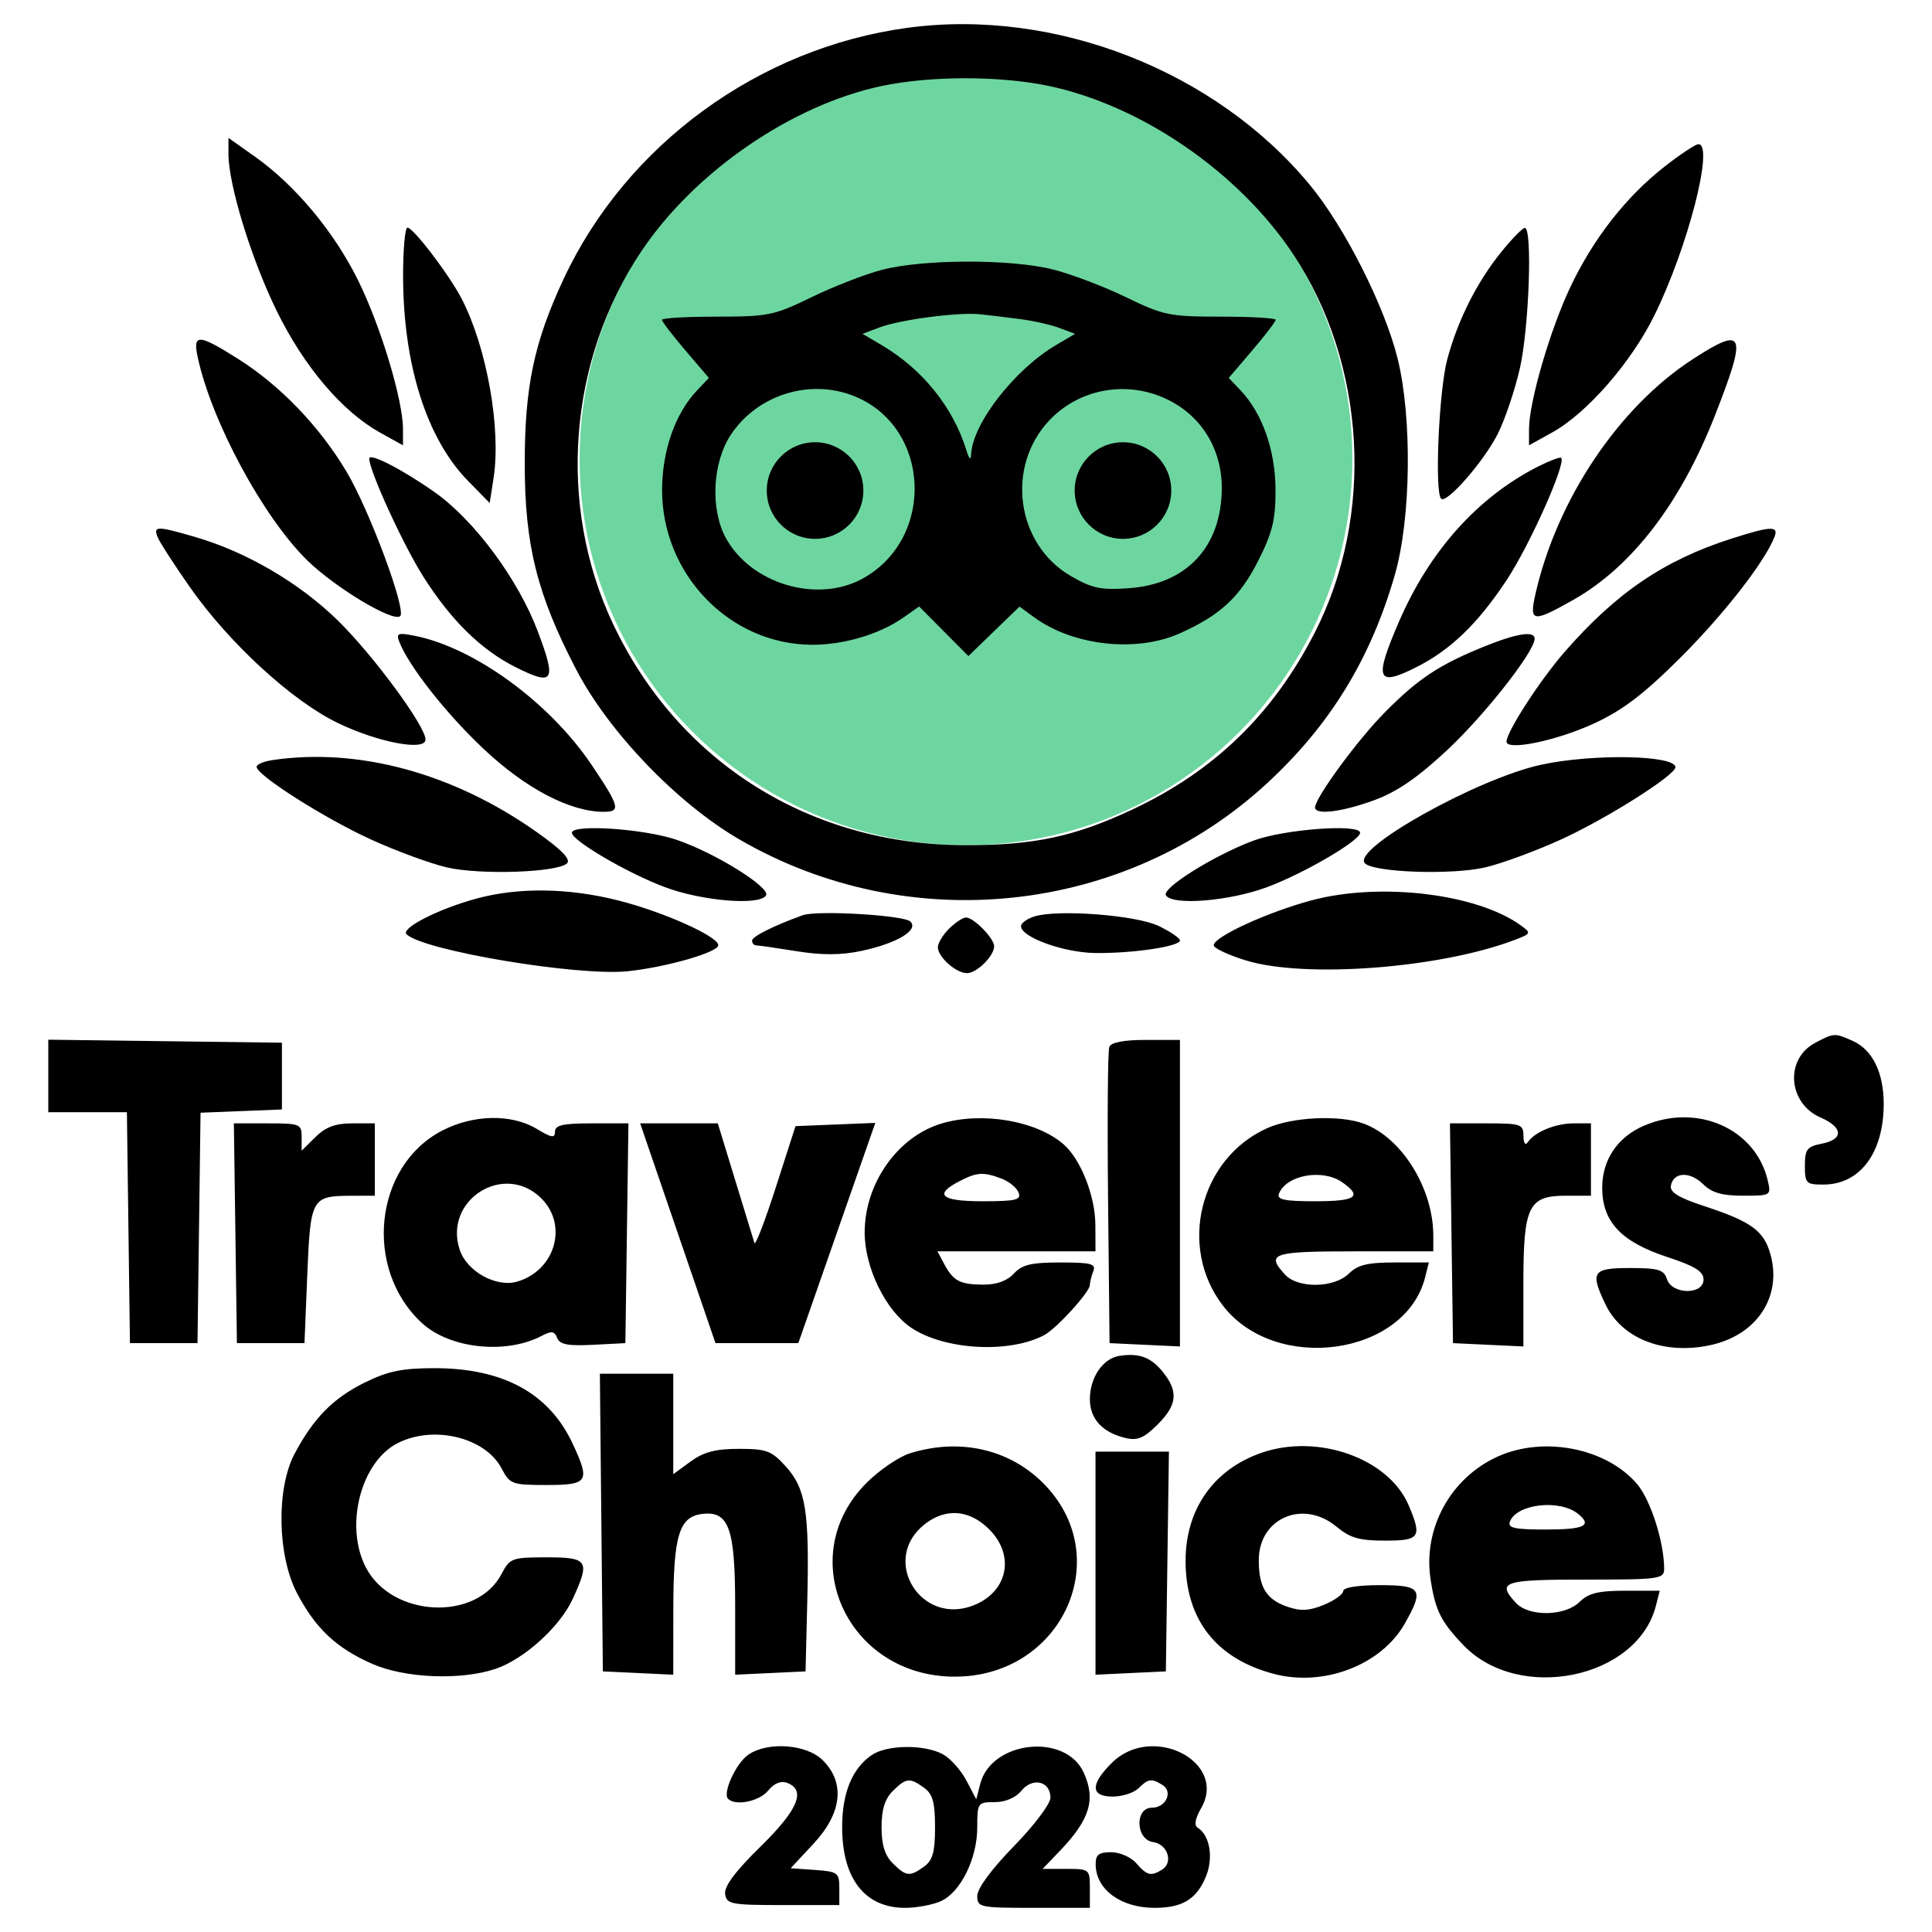<svg width="104" height="104" viewBox="0 0 104 104" fill="none" xmlns="http://www.w3.org/2000/svg">
<circle cx="52" cy="24.7" r="20.8" fill="#6DD6A0"/>
<path fill-rule="evenodd" clip-rule="evenodd" d="M48.867 1.495C40.863 2.572 33.723 7.781 30.345 15.005C28.747 18.424 28.245 20.807 28.247 24.981C28.247 29.344 28.915 32.009 31.017 36.042C32.768 39.404 36.45 43.238 39.792 45.181C48.917 50.485 60.547 49.245 68.222 42.15C71.605 39.023 73.782 35.469 75.084 30.946C75.956 27.92 76.024 22.482 75.231 19.291C74.528 16.465 72.377 12.212 70.507 9.95C65.424 3.804 56.785 0.428 48.867 1.495ZM56.395 4.614C61.422 5.651 66.702 9.28 69.631 13.711C73.543 19.629 73.999 27.745 70.775 34.052C68.533 38.438 65.368 41.506 60.941 43.584C57.861 45.029 55.677 45.497 52.006 45.497C43.613 45.497 36.518 41.045 32.99 33.564C29.986 27.193 30.589 19.374 34.538 13.505C37.413 9.231 42.619 5.654 47.454 4.631C50.057 4.08 53.771 4.073 56.395 4.614ZM12.298 8.293C12.298 9.932 13.514 13.901 14.867 16.679C16.343 19.71 18.405 22.145 20.462 23.288L21.693 23.971V23.102C21.693 21.539 20.5 17.577 19.288 15.114C17.992 12.481 15.893 9.965 13.702 8.416L12.298 7.424V8.293ZM89.612 8.962C87.525 10.592 85.751 12.864 84.516 15.488C83.423 17.809 82.307 21.656 82.307 23.102V23.971L83.556 23.279C85.427 22.24 87.799 19.524 89.052 16.985C90.854 13.334 92.288 7.761 91.426 7.761C91.274 7.761 90.458 8.301 89.612 8.962ZM21.698 14.873C21.708 19.638 22.968 23.612 25.188 25.88L26.361 27.078L26.569 25.73C26.98 23.075 26.21 18.725 24.864 16.106C24.205 14.823 22.251 12.253 21.934 12.253C21.802 12.253 21.696 13.432 21.698 14.873ZM80.838 13.534C79.504 15.178 78.469 17.231 77.902 19.361C77.456 21.036 77.218 26.492 77.576 26.845C77.868 27.134 79.856 24.863 80.615 23.375C81.004 22.611 81.544 21.016 81.814 19.831C82.311 17.657 82.501 12.24 82.079 12.268C81.954 12.277 81.395 12.847 80.838 13.534ZM47.454 14.531C46.537 14.774 44.831 15.439 43.663 16.009C41.68 16.976 41.343 17.045 38.587 17.045C36.963 17.045 35.635 17.122 35.635 17.216C35.635 17.31 36.202 18.052 36.897 18.866L38.159 20.345L37.522 21.016C36.352 22.247 35.648 24.246 35.641 26.356C35.626 30.911 39.273 34.689 43.703 34.708C45.424 34.715 47.355 34.14 48.637 33.238L49.477 32.647L52.129 35.316L54.879 32.654L55.681 33.238C57.784 34.767 61.178 35.139 63.508 34.094C65.694 33.114 66.739 32.146 67.734 30.179C68.499 28.667 68.668 27.97 68.662 26.356C68.655 24.246 67.951 22.247 66.782 21.016L66.144 20.345L67.406 18.866C68.101 18.052 68.669 17.31 68.669 17.216C68.669 17.122 67.34 17.045 65.717 17.045C62.962 17.045 62.622 16.976 60.64 16.01C59.472 15.441 57.703 14.767 56.71 14.513C54.44 13.931 49.683 13.941 47.454 14.531ZM54.937 17.18C55.636 17.271 56.582 17.487 57.04 17.659L57.872 17.971L56.83 18.586C54.613 19.895 52.357 22.798 52.277 24.447C52.26 24.806 52.175 24.735 52.02 24.233C51.306 21.923 49.657 19.875 47.473 18.586L46.431 17.971L47.321 17.634C48.455 17.204 51.572 16.794 52.758 16.918C53.258 16.971 54.239 17.088 54.937 17.18ZM10.64 19.216C11.382 22.686 14.178 27.867 16.557 30.181C18.072 31.655 21.187 33.518 21.544 33.165C21.885 32.829 19.875 27.428 18.643 25.372C17.185 22.935 15.079 20.748 12.81 19.314C10.684 17.971 10.37 17.956 10.64 19.216ZM91.126 19.332C87.143 21.91 83.814 26.874 82.658 31.957C82.306 33.505 82.494 33.535 84.707 32.282C87.849 30.501 90.476 27.074 92.326 22.34C94.064 17.893 93.917 17.526 91.126 19.332ZM46.029 21.343C50.101 23.024 50.355 28.969 46.448 31.139C43.994 32.502 40.399 31.429 39.059 28.934C38.224 27.38 38.356 24.873 39.351 23.387C40.798 21.226 43.64 20.356 46.029 21.343ZM62.922 21.543C64.719 22.449 65.782 24.226 65.769 26.3C65.749 29.439 63.884 31.441 60.771 31.663C59.264 31.771 58.789 31.672 57.648 31.011C54.7 29.303 54.123 25.124 56.49 22.624C58.134 20.886 60.748 20.447 62.922 21.543ZM19.875 24.683C19.875 25.332 21.686 29.294 22.767 31.007C24.255 33.366 25.878 34.967 27.729 35.9C29.815 36.952 29.974 36.695 28.939 33.961C27.881 31.167 25.527 27.996 23.395 26.492C21.663 25.271 19.875 24.352 19.875 24.683ZM82.817 25.103C79.563 26.743 76.954 29.648 75.303 33.474C73.956 36.594 74.109 36.99 76.249 35.911C78.085 34.985 79.553 33.569 81.1 31.23C82.35 29.34 84.32 24.924 84.038 24.645C83.98 24.588 83.43 24.794 82.817 25.103ZM8.479 28.903C8.581 29.165 9.36 30.374 10.211 31.591C12.316 34.6 15.688 37.704 18.157 38.905C20.324 39.959 22.906 40.452 22.906 39.811C22.906 39.086 20.088 35.262 18.175 33.391C16.116 31.375 13.259 29.705 10.501 28.904C8.452 28.309 8.248 28.308 8.479 28.903ZM93.217 28.991C89.583 30.153 87.005 31.903 84.22 35.098C82.897 36.616 81.103 39.386 81.097 39.92C81.092 40.434 83.803 39.872 85.815 38.941C87.361 38.226 88.492 37.363 90.476 35.383C92.81 33.053 95.004 30.234 95.523 28.898C95.756 28.297 95.333 28.314 93.217 28.991ZM21.491 34.541C22.003 35.862 24.033 38.438 26.062 40.342C28.314 42.456 30.697 43.7 32.496 43.7C33.43 43.7 33.361 43.429 31.85 41.179C29.594 37.821 25.537 34.859 22.324 34.225C21.423 34.047 21.315 34.088 21.491 34.541ZM79.85 34.821C77.447 35.798 76.319 36.549 74.526 38.367C73.057 39.855 70.79 42.951 70.79 43.468C70.79 43.892 72.262 43.707 73.997 43.066C75.23 42.61 76.341 41.841 77.951 40.331C79.967 38.438 82.61 35.063 82.61 34.381C82.61 33.939 81.639 34.093 79.85 34.821ZM14.647 40.919C14.188 40.988 13.814 41.15 13.814 41.28C13.814 41.726 17.454 44.04 19.952 45.182C21.326 45.81 23.181 46.492 24.074 46.697C25.87 47.108 30.027 46.965 30.525 46.473C30.741 46.26 30.226 45.731 28.871 44.776C24.385 41.612 19.274 40.227 14.647 40.919ZM82.981 41.161C79.542 41.898 72.711 45.717 73.476 46.474C73.973 46.965 78.132 47.108 79.927 46.697C80.819 46.492 82.674 45.81 84.048 45.182C86.497 44.062 90.187 41.728 90.187 41.3C90.187 40.648 85.766 40.563 82.981 41.161ZM30.785 44.828C30.785 45.251 33.809 47.018 35.799 47.758C37.813 48.508 40.887 48.759 41.234 48.203C41.499 47.78 38.495 45.91 36.42 45.206C34.666 44.61 30.785 44.35 30.785 44.828ZM67.457 45.257C65.326 46.059 62.523 47.815 62.762 48.197C63.113 48.758 66.18 48.51 68.201 47.758C70.192 47.018 73.215 45.251 73.215 44.828C73.215 44.33 69.103 44.637 67.457 45.257ZM25.709 48.355C23.644 48.905 21.548 49.967 21.885 50.292C22.796 51.173 31.123 52.563 33.802 52.281C35.882 52.062 38.665 51.261 38.665 50.881C38.665 50.408 35.712 49.086 33.284 48.472C30.618 47.798 27.956 47.757 25.709 48.355ZM70.597 48.467C68.231 49.101 65.335 50.431 65.335 50.884C65.335 51.041 66.119 51.41 67.078 51.703C70.273 52.679 77.547 52.12 81.549 50.591C82.423 50.257 82.435 50.227 81.87 49.817C79.506 48.102 74.291 47.477 70.597 48.467ZM43.211 49.267C41.649 49.83 40.483 50.414 40.483 50.634C40.483 50.773 40.586 50.888 40.711 50.89C40.836 50.891 41.813 51.032 42.882 51.204C44.254 51.424 45.277 51.419 46.363 51.189C48.276 50.784 49.474 50.068 49.008 49.608C48.66 49.264 43.982 48.988 43.211 49.267ZM55.695 49.328C55.31 49.445 54.981 49.675 54.964 49.839C54.905 50.423 57.214 51.273 58.934 51.3C60.924 51.332 63.517 50.95 63.517 50.625C63.517 50.501 63.005 50.152 62.38 49.849C61.173 49.265 56.982 48.938 55.695 49.328ZM51.091 49.989C50.758 50.319 50.485 50.769 50.485 50.991C50.485 51.515 51.464 52.385 52.053 52.385C52.58 52.385 53.515 51.46 53.515 50.939C53.515 50.511 52.419 49.39 52 49.39C51.833 49.39 51.424 49.66 51.091 49.989ZM97.692 56.148C96.071 57.017 96.25 59.391 97.993 60.151C99.224 60.688 99.257 61.329 98.066 61.565C97.272 61.721 97.157 61.871 97.157 62.755C97.157 63.697 97.224 63.766 98.15 63.766C100.125 63.766 101.4 62.059 101.4 59.418C101.4 57.74 100.798 56.513 99.742 56.037C98.763 55.596 98.716 55.599 97.692 56.148ZM2.6 59.872H6.831L6.995 72.301H10.631L10.795 59.898L15.177 59.723V56.129L2.6 55.967V59.872ZM59.714 56.358C59.633 56.567 59.603 60.239 59.647 64.519L59.728 72.301L63.517 72.48V55.979H61.689C60.493 55.979 59.81 56.11 59.714 56.358ZM23.787 60.869C20.132 62.776 19.557 68.309 22.712 71.219C24.214 72.603 27.241 72.925 29.171 71.904C29.69 71.63 29.85 71.653 29.994 72.022C30.131 72.376 30.57 72.461 31.918 72.391L33.664 72.301L33.829 60.471H31.852C30.306 60.471 29.876 60.568 29.876 60.916C29.876 61.279 29.695 61.252 28.891 60.767C27.533 59.949 25.471 59.99 23.787 60.869ZM50.692 60.476C48.325 61.179 46.545 63.698 46.545 66.347C46.545 68.239 47.679 70.556 49.056 71.476C50.853 72.676 54.322 72.868 56.206 71.872C56.871 71.52 58.668 69.549 58.668 69.171C58.668 69.025 58.75 68.693 58.852 68.432C59.008 68.031 58.739 67.959 57.08 67.959C55.51 67.959 55.017 68.077 54.576 68.558C54.219 68.948 53.647 69.155 52.938 69.152C51.672 69.147 51.315 68.958 50.823 68.034L50.464 67.36H58.971L58.964 65.937C58.957 64.385 58.181 62.414 57.26 61.606C55.808 60.332 52.878 59.828 50.692 60.476ZM68.212 60.73C64.584 62.359 63.396 67.124 65.83 70.282C68.662 73.956 75.641 72.982 76.713 68.764L76.917 67.959H75.066C73.619 67.959 73.082 68.09 72.609 68.558C71.817 69.341 69.867 69.37 69.17 68.609C68.132 67.475 68.478 67.36 72.912 67.36H77.155V66.516C77.155 63.979 75.465 61.251 73.422 60.49C72.12 60.004 69.566 60.122 68.212 60.73ZM88.494 60.597C87.071 61.21 86.247 62.433 86.247 63.933C86.247 65.765 87.26 66.846 89.74 67.662C91.245 68.157 91.702 68.441 91.702 68.882C91.702 69.713 90 69.692 89.732 68.857C89.568 68.347 89.273 68.258 87.742 68.258C85.722 68.258 85.583 68.465 86.424 70.217C87.311 72.063 89.559 72.941 92.048 72.414C94.564 71.881 95.942 69.807 95.303 67.518C94.949 66.253 94.276 65.76 91.776 64.938C90.343 64.467 89.875 64.18 89.946 63.814C90.089 63.082 90.975 63.047 91.683 63.748C92.148 64.207 92.697 64.365 93.829 64.365C95.333 64.365 95.348 64.355 95.157 63.541C94.503 60.753 91.359 59.365 88.494 60.597ZM12.753 72.301H16.39L16.541 68.621C16.711 64.49 16.774 64.377 18.89 64.369L20.178 64.365V60.471H18.952C18.054 60.471 17.527 60.668 16.982 61.207L16.238 61.941V61.207C16.238 60.507 16.149 60.471 14.413 60.471H12.589L12.753 72.301ZM38.514 72.301H42.974L47.117 60.446L42.822 60.621L41.762 63.916C41.179 65.727 40.661 67.075 40.611 66.91C40.561 66.746 40.097 65.229 39.58 63.541L38.639 60.471H34.46L38.514 72.301ZM78.215 72.301L82.004 72.48V69.088C82.004 64.923 82.274 64.365 84.294 64.365H85.641V60.471H84.711C83.735 60.471 82.611 60.933 82.236 61.49C82.108 61.679 82.011 61.533 82.008 61.145C82.004 60.516 81.874 60.471 80.028 60.471H78.051L78.215 72.301ZM53.909 63.443C54.314 63.595 54.727 63.932 54.828 64.192C54.985 64.594 54.696 64.664 52.874 64.664C50.614 64.664 50.233 64.296 51.721 63.546C52.606 63.099 52.95 63.083 53.909 63.443ZM72.238 63.633C73.363 64.411 73.011 64.664 70.8 64.664C69.134 64.664 68.722 64.577 68.848 64.253C69.234 63.257 71.18 62.901 72.238 63.633ZM29.132 64.501C30.59 65.941 29.895 68.375 27.853 68.986C26.727 69.323 25.138 68.451 24.748 67.282C23.853 64.602 27.131 62.523 29.132 64.501ZM60.261 72.986C59.37 73.124 58.668 74.15 58.668 75.317C58.668 76.368 59.329 77.098 60.554 77.4C61.222 77.565 61.555 77.431 62.297 76.698C63.365 75.642 63.446 74.92 62.615 73.876C61.968 73.063 61.328 72.822 60.261 72.986ZM19.639 74.421C17.937 75.259 16.878 76.334 15.858 78.256C14.862 80.135 14.929 83.756 15.997 85.778C16.996 87.67 18.106 88.712 20.026 89.561C21.783 90.338 24.781 90.464 26.658 89.841C28.197 89.329 30.134 87.581 30.826 86.078C31.779 84.009 31.669 83.832 29.43 83.832C27.558 83.832 27.446 83.873 27 84.725C25.657 87.291 21.109 87.079 19.699 84.384C18.533 82.156 19.413 78.703 21.404 77.685C23.338 76.697 26.126 77.375 27 79.045C27.446 79.897 27.558 79.938 29.43 79.938C31.672 79.938 31.784 79.755 30.816 77.692C29.547 74.99 27.081 73.649 23.382 73.649C21.651 73.649 20.886 73.807 19.639 74.421ZM32.452 89.971L36.241 90.15L36.245 86.616C36.25 82.648 36.558 81.638 37.809 81.494C39.24 81.329 39.574 82.268 39.574 86.458V90.15L43.363 89.971L43.455 86.228C43.575 81.367 43.38 80.135 42.305 78.946C41.533 78.092 41.267 77.992 39.776 77.992C38.517 77.992 37.881 78.159 37.175 78.674L36.241 79.357V73.948H32.291L32.452 89.971ZM48.972 78.236C48.391 78.419 47.357 79.12 46.675 79.795C42.657 83.764 45.586 90.255 51.394 90.255C57.199 90.255 60.132 83.762 56.116 79.799C54.279 77.986 51.618 77.403 48.972 78.236ZM67.911 78.203C65.328 79.096 63.82 81.241 63.82 84.025C63.82 87.194 65.48 89.304 68.609 90.115C71.282 90.807 74.355 89.62 75.612 87.411C76.671 85.548 76.531 85.329 74.276 85.329C73.101 85.329 72.306 85.456 72.306 85.644C72.306 85.817 71.84 86.151 71.271 86.386C70.474 86.715 70.02 86.739 69.294 86.489C68.166 86.1 67.76 85.438 67.76 83.987C67.76 81.717 70.149 80.689 71.947 82.184C72.674 82.788 73.177 82.933 74.546 82.933C76.436 82.933 76.558 82.754 75.832 81.038C74.764 78.511 70.96 77.15 67.911 78.203ZM80.637 78.4C78.09 79.544 76.592 82.272 77.007 85.008C77.261 86.686 77.565 87.295 78.778 88.561C81.762 91.676 88.14 90.367 89.139 86.434L89.343 85.629H87.492C86.045 85.629 85.508 85.76 85.034 86.228C84.242 87.011 82.293 87.04 81.596 86.279C80.558 85.145 80.904 85.03 85.338 85.03C89.343 85.03 89.581 84.997 89.581 84.445C89.581 83.019 88.854 80.742 88.126 79.887C86.481 77.955 83.117 77.287 80.637 78.4ZM58.971 90.15L62.759 89.971L62.923 78.141H58.971V90.15ZM84.957 81.497C85.724 82.125 85.291 82.334 83.225 82.334C81.508 82.334 81.145 82.253 81.282 81.901C81.652 80.947 83.975 80.691 84.957 81.497ZM53.236 82.311C54.642 83.701 54.271 85.647 52.456 86.396C49.572 87.587 47.342 83.942 49.791 82.038C50.915 81.165 52.177 81.265 53.236 82.311ZM40.279 94.459C39.616 94.918 38.882 96.525 39.195 96.834C39.596 97.231 40.875 96.968 41.347 96.392C41.677 95.989 42.036 95.844 42.38 95.975C43.404 96.363 42.952 97.433 40.928 99.414C39.591 100.722 38.975 101.547 39.034 101.951C39.113 102.505 39.35 102.55 42.15 102.55H45.181V101.652C45.181 100.806 45.103 100.748 43.871 100.66L42.562 100.567L43.796 99.244C45.327 97.603 45.506 95.956 44.285 94.75C43.412 93.886 41.326 93.735 40.279 94.459ZM46.914 94.482C45.869 95.205 45.333 96.521 45.333 98.357C45.333 101.13 46.557 102.7 48.719 102.7C49.341 102.7 50.208 102.538 50.646 102.341C51.709 101.863 52.606 100.044 52.606 98.369C52.606 97.049 52.633 97.009 53.543 97.009C54.123 97.009 54.672 96.775 54.985 96.392C55.592 95.652 56.546 95.883 56.546 96.771C56.546 97.099 55.66 98.275 54.576 99.383C53.384 100.604 52.606 101.657 52.606 102.05C52.606 102.673 52.729 102.7 55.637 102.7H58.668V101.652C58.668 100.62 58.647 100.603 57.396 100.603H56.124L57.056 99.63C58.672 97.944 58.999 96.859 58.331 95.409C57.341 93.261 53.361 93.706 52.765 96.031L52.553 96.86L52.021 95.847C51.728 95.29 51.161 94.655 50.76 94.435C49.763 93.89 47.734 93.914 46.914 94.482ZM59.856 94.89C58.679 96.054 58.695 96.71 59.901 96.71C60.414 96.71 61.037 96.508 61.287 96.261C61.81 95.744 61.991 95.719 62.576 96.085C63.159 96.45 62.763 97.309 62.011 97.309C61.072 97.309 61.131 99.027 62.074 99.16C62.85 99.269 63.174 100.254 62.561 100.638C61.957 101.016 61.746 100.965 61.173 100.304C60.885 99.972 60.279 99.705 59.813 99.705C59.139 99.705 58.972 99.839 58.98 100.379C58.999 101.72 60.339 102.7 62.153 102.7C63.642 102.7 64.396 102.246 64.904 101.043C65.337 100.02 65.132 98.789 64.463 98.38C64.272 98.263 64.342 97.878 64.651 97.347C66.108 94.838 62.026 92.746 59.856 94.89ZM49.745 96.237C50.208 96.571 50.333 97.024 50.333 98.357C50.333 99.69 50.208 100.144 49.745 100.478C48.972 101.036 48.781 101.016 48.06 100.304C47.634 99.882 47.454 99.306 47.454 98.357C47.454 97.409 47.634 96.832 48.06 96.41C48.781 95.698 48.972 95.678 49.745 96.237Z" fill="black"/>
<path d="M63.05 26.406C63.05 27.842 61.886 29.006 60.45 29.006C59.014 29.006 57.85 27.842 57.85 26.406C57.85 24.97 59.014 23.806 60.45 23.806C61.886 23.806 63.05 24.97 63.05 26.406Z" fill="black"/>
<path d="M46.475 26.406C46.475 27.842 45.311 29.006 43.875 29.006C42.439 29.006 41.275 27.842 41.275 26.406C41.275 24.97 42.439 23.806 43.875 23.806C45.311 23.806 46.475 24.97 46.475 26.406Z" fill="black"/>
</svg>
